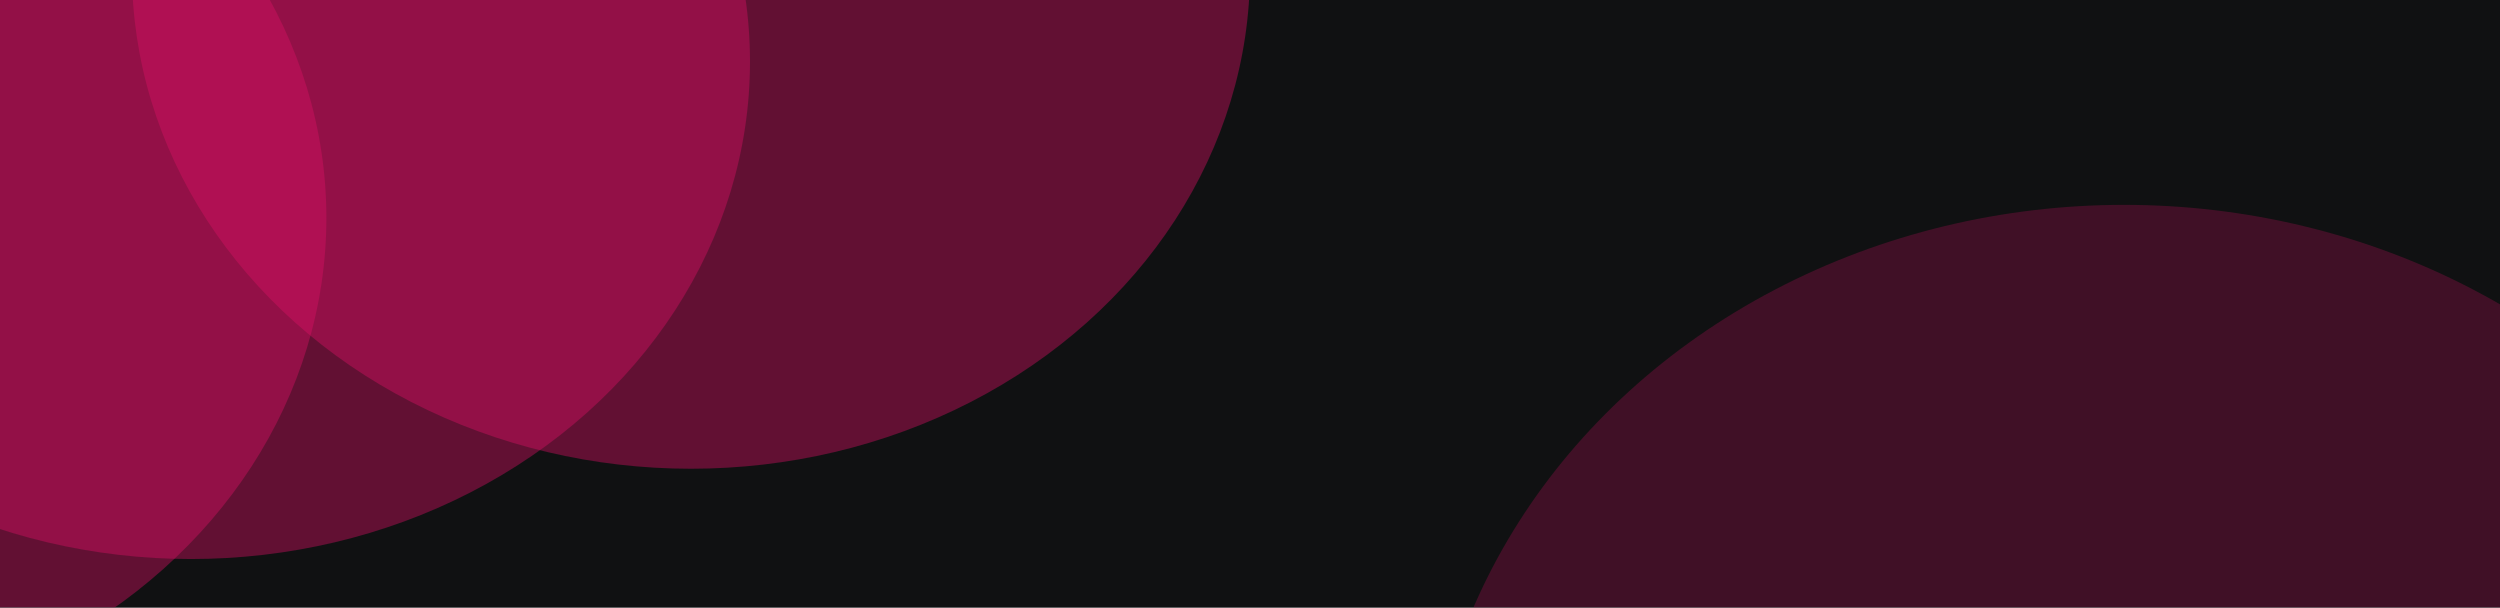<svg width="1440" height="350" viewBox="0 0 1440 350" fill="none" xmlns="http://www.w3.org/2000/svg">
<g clip-path="url(#clip0_10844_105728)">
<rect width="1440" height="350" fill="#101112"/>
<g opacity="0.5" filter="url(#filter0_f_10844_105728)">
<ellipse cx="398" cy="-16.5" rx="322" ry="286.5" fill="#DA0E64" fill-opacity="0.8"/>
</g>
<g opacity="0.5" filter="url(#filter1_f_10844_105728)">
<ellipse cx="-134" cy="125.5" rx="322" ry="286.5" fill="#DA0E64" fill-opacity="0.8"/>
</g>
<g opacity="0.5" filter="url(#filter2_f_10844_105728)">
<ellipse cx="110" cy="35.5" rx="322" ry="286.5" fill="#DA0E64" fill-opacity="0.8"/>
</g>
<g opacity="0.3" filter="url(#filter3_f_10844_105728)">
<ellipse cx="1223.5" cy="483" rx="402.5" ry="365" fill="#DA0E64" fill-opacity="0.8"/>
</g>
</g>
<defs>
<filter id="filter0_f_10844_105728" x="-124" y="-503" width="1044" height="973" filterUnits="userSpaceOnUse" color-interpolation-filters="sRGB">
<feFlood flood-opacity="0" result="BackgroundImageFix"/>
<feBlend mode="normal" in="SourceGraphic" in2="BackgroundImageFix" result="shape"/>
<feGaussianBlur stdDeviation="100" result="effect1_foregroundBlur_10844_105728"/>
</filter>
<filter id="filter1_f_10844_105728" x="-656" y="-361" width="1044" height="973" filterUnits="userSpaceOnUse" color-interpolation-filters="sRGB">
<feFlood flood-opacity="0" result="BackgroundImageFix"/>
<feBlend mode="normal" in="SourceGraphic" in2="BackgroundImageFix" result="shape"/>
<feGaussianBlur stdDeviation="100" result="effect1_foregroundBlur_10844_105728"/>
</filter>
<filter id="filter2_f_10844_105728" x="-412" y="-451" width="1044" height="973" filterUnits="userSpaceOnUse" color-interpolation-filters="sRGB">
<feFlood flood-opacity="0" result="BackgroundImageFix"/>
<feBlend mode="normal" in="SourceGraphic" in2="BackgroundImageFix" result="shape"/>
<feGaussianBlur stdDeviation="100" result="effect1_foregroundBlur_10844_105728"/>
</filter>
<filter id="filter3_f_10844_105728" x="621" y="-82" width="1205" height="1130" filterUnits="userSpaceOnUse" color-interpolation-filters="sRGB">
<feFlood flood-opacity="0" result="BackgroundImageFix"/>
<feBlend mode="normal" in="SourceGraphic" in2="BackgroundImageFix" result="shape"/>
<feGaussianBlur stdDeviation="100" result="effect1_foregroundBlur_10844_105728"/>
</filter>
<clipPath id="clip0_10844_105728">
<rect width="1440" height="350" fill="white"/>
</clipPath>
</defs>
</svg>
